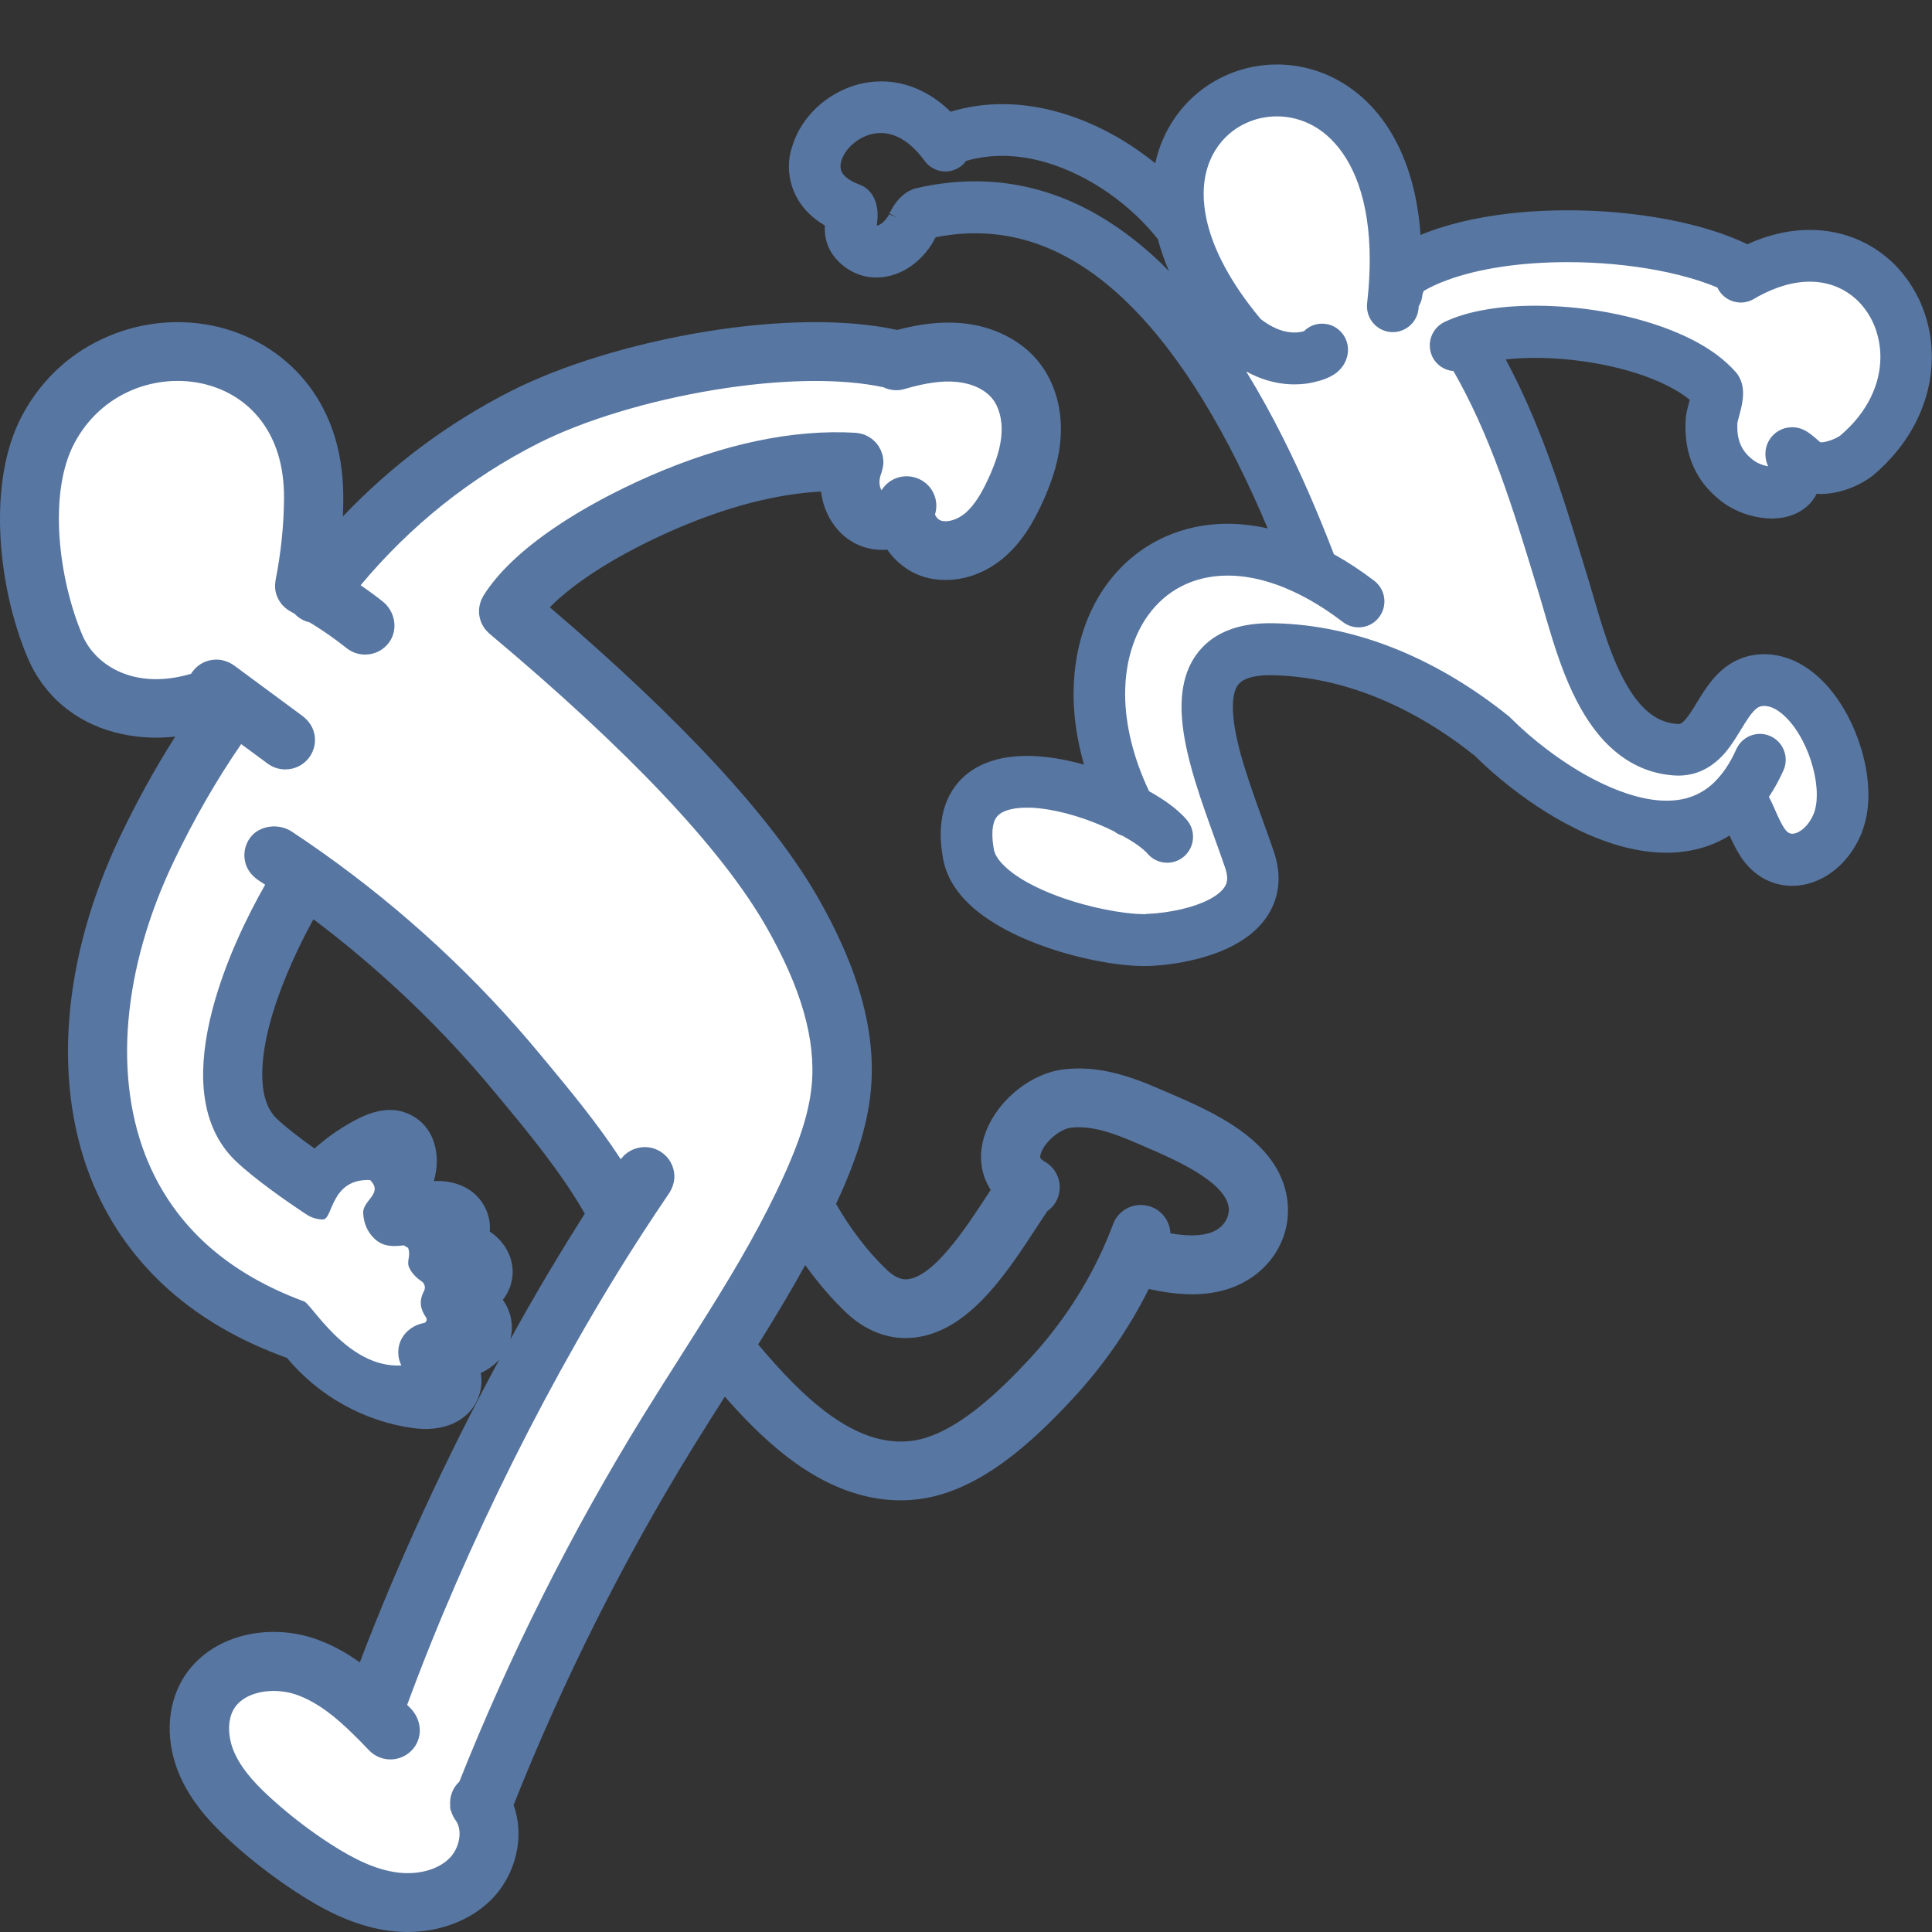 <?xml version="1.0" encoding="UTF-8"?> <svg xmlns="http://www.w3.org/2000/svg" width="120" height="120" viewBox="0 0 120 120" fill="none"><rect x="0" y="0" width="120" height="120" fill="#333333" stroke="none"/><g clip-path="url(#clip0_240_163)"><path d="M38.451 75.462C36.909 72.337 34.253 69.211 32.171 66.692C28.325 62.041 23.859 57.9 18.925 54.411C15.93 59.155 12.413 67.433 15.907 70.78C17.026 71.849 19.001 73.201 19.754 73.702C20.694 72.625 21.844 71.729 23.123 71.086C23.596 70.851 24.157 70.643 24.639 70.86C25.374 71.188 25.414 72.23 25.129 72.98C24.844 73.729 24.345 74.443 24.389 75.241C24.398 75.369 24.425 75.507 24.514 75.596C24.634 75.711 24.822 75.715 24.991 75.693C25.628 75.613 26.217 75.312 26.845 75.205C27.478 75.099 28.244 75.276 28.503 75.862C28.886 76.722 27.924 77.546 27.099 78.007C27.714 77.839 28.369 77.671 28.984 77.835C29.604 77.999 30.143 78.624 29.969 79.24C29.738 80.069 28.561 80.149 27.937 80.748C28.958 80.969 30.161 81.71 29.916 82.716C29.764 83.332 29.105 83.696 28.472 83.807C27.839 83.918 27.188 83.851 26.564 83.993C27.389 84.472 28.347 85.301 27.973 86.179C27.665 86.902 26.68 86.999 25.896 86.893C23.154 86.52 20.587 85.008 18.934 82.8C4.818 78.065 3.543 64.365 9.137 52.677C10.657 49.502 12.458 46.448 14.557 43.632C14.227 43.388 13.897 43.144 13.567 42.901L13.264 43.304C9.583 44.732 5.05 44.022 3.405 40.16C1.792 36.37 1.016 30.344 2.986 26.655C7.105 18.967 19.526 20.51 19.482 30.947C19.473 32.769 19.277 34.583 18.925 36.37C18.978 36.396 19.032 36.423 19.085 36.454C19.29 36.565 19.495 36.675 19.696 36.791C23.016 32.357 27.273 28.579 32.621 25.879C38.607 22.855 49.411 20.816 55.651 22.341L55.664 22.394C56.935 22.022 58.263 21.76 59.587 21.889C60.906 22.013 62.23 22.567 63.063 23.596C63.83 24.545 64.12 25.813 64.044 27.028C63.968 28.242 63.553 29.413 63.041 30.517C62.559 31.55 61.971 32.57 61.089 33.292C60.206 34.02 58.976 34.405 57.884 34.055C56.792 33.705 55.985 32.481 56.324 31.39C55.963 32.295 54.662 32.57 53.842 32.042C53.017 31.519 52.683 30.433 52.83 29.471C52.87 29.2 52.941 28.939 53.039 28.686C48.97 28.451 44.852 29.595 41.152 31.2C37.301 32.876 33.219 35.368 31.605 37.939C37.386 42.785 45.471 50.141 49.175 56.583C51.105 59.94 52.625 63.726 52.259 67.57C52.072 69.543 51.39 71.436 50.597 73.254C50.365 73.782 50.124 74.305 49.875 74.824C48.408 77.87 46.643 80.765 44.829 83.634C43.715 85.394 42.583 87.145 41.491 88.919C36.94 96.301 33.058 104.087 29.907 112.161C30.781 113.567 30.375 115.571 29.176 116.737C27.928 117.956 26.029 118.346 24.296 118.085C22.566 117.827 20.975 116.994 19.504 116.045C18.185 115.194 16.937 114.236 15.765 113.194C14.615 112.165 13.518 111.026 12.885 109.62C12.252 108.215 12.15 106.503 12.948 105.182C14.102 103.276 16.794 102.779 18.916 103.489C20.552 104.034 21.916 105.125 23.159 106.335C26.836 96.058 32.372 84.8 38.447 75.449L38.451 75.462Z" fill="white"></path><path d="M74.023 80.393C74.758 80.393 75.427 80.304 76.073 80.123C78.712 79.373 80.334 76.975 79.942 74.412C79.385 70.798 75.271 69.034 72.548 67.863L72.084 67.664C70.239 66.857 68.229 66.152 66.049 66.422C63.776 66.706 61.525 68.737 61.035 70.958C60.799 72.013 60.977 73.046 61.534 73.906C61.468 74.008 61.401 74.11 61.334 74.212C59.97 76.301 57.911 79.458 56.23 79.462C55.905 79.462 55.486 79.254 55.112 78.899C53.944 77.799 52.825 76.345 51.929 74.775C52.05 74.518 52.17 74.257 52.281 74.004C53.004 72.355 53.859 70.155 54.087 67.761C54.434 64.13 53.347 60.179 50.77 55.692C47.94 50.775 42.351 44.728 34.15 37.718C35.764 36.086 38.536 34.352 41.888 32.894C45.15 31.475 48.208 30.681 50.993 30.53C51.154 31.816 51.827 32.951 52.847 33.599C53.507 34.02 54.309 34.211 55.112 34.14C55.647 34.924 56.44 35.527 57.318 35.807C57.764 35.953 58.24 36.024 58.731 36.024C59.974 36.024 61.227 35.559 62.256 34.716C63.495 33.701 64.218 32.353 64.712 31.293C65.43 29.746 65.8 28.429 65.88 27.152C65.991 25.365 65.501 23.698 64.498 22.457C63.42 21.126 61.695 20.257 59.769 20.076C58.557 19.96 57.233 20.093 55.722 20.492C52.602 19.81 48.359 19.849 43.746 20.612C39.285 21.348 34.93 22.678 31.792 24.261C27.875 26.243 24.349 28.868 21.296 32.078C21.314 31.701 21.323 31.329 21.323 30.965C21.354 24.545 17.374 21.264 13.643 20.328C11.392 19.765 8.963 19.951 6.801 20.856C4.462 21.823 2.585 23.534 1.377 25.8C-0.842 29.95 -0.125 36.525 1.725 40.875C2.705 43.18 4.617 44.816 7.105 45.481C8.286 45.796 9.551 45.898 10.884 45.752C9.65 47.689 8.513 49.751 7.488 51.893C3.815 59.563 3.209 67.486 5.825 73.632C6.882 76.119 8.446 78.291 10.474 80.1C12.48 81.887 14.954 83.315 17.828 84.344C19.78 86.702 22.624 88.29 25.655 88.702C27.562 88.964 29.087 88.267 29.675 86.889C29.898 86.365 29.96 85.816 29.862 85.279C30.312 85.071 30.7 84.787 31.008 84.45C27.714 90.546 24.71 97.046 22.348 103.254C21.403 102.575 20.467 102.088 19.504 101.764C18.096 101.294 16.54 101.232 15.118 101.591C13.492 102.003 12.163 102.948 11.374 104.247C10.323 105.981 10.26 108.273 11.205 110.374C12.016 112.179 13.411 113.558 14.534 114.564C15.787 115.682 17.12 116.697 18.497 117.588C19.892 118.488 21.777 119.566 24.015 119.903C24.447 119.969 24.884 120 25.316 120C27.313 120 29.185 119.291 30.455 118.049C32.042 116.502 32.617 114.099 31.899 112.117C34.961 104.398 38.714 96.918 43.051 89.881C43.702 88.826 44.37 87.775 45.021 86.747C46.033 87.908 47.397 89.349 48.943 90.529C51.256 92.293 53.605 93.189 55.932 93.189C56.328 93.189 56.73 93.162 57.117 93.109C60.884 92.613 64.177 89.518 66.629 86.875C68.528 84.827 70.119 82.539 71.353 80.061C72.16 80.238 73.069 80.389 74.01 80.389L74.023 80.393ZM31.329 80.872C31.302 80.832 31.271 80.783 31.231 80.73C31.471 80.433 31.641 80.1 31.743 79.733C31.944 79.023 31.846 78.26 31.462 77.595C31.213 77.156 30.852 76.779 30.419 76.496C30.46 76.03 30.384 75.565 30.188 75.126C29.59 73.773 28.191 73.286 26.943 73.361C27.411 71.827 27.041 69.925 25.387 69.193C25.049 69.043 24.024 68.59 22.29 69.459C21.3 69.956 20.378 70.585 19.535 71.335C18.733 70.763 17.793 70.058 17.177 69.468C15.805 68.151 16.322 65.221 16.754 63.593C17.271 61.642 18.247 59.31 19.468 57.098C23.654 60.25 27.447 63.868 30.749 67.863L31.133 68.324C32.737 70.257 34.908 72.878 36.321 75.387C34.747 77.857 33.192 80.477 31.699 83.191C31.699 83.177 31.708 83.164 31.708 83.147C31.899 82.362 31.765 81.573 31.324 80.872H31.329ZM50.008 78.566C50.811 79.688 51.684 80.704 52.576 81.546C53.645 82.557 54.942 83.111 56.23 83.111C59.899 83.102 62.399 79.276 64.409 76.199C64.632 75.857 64.846 75.529 65.051 75.228C65.265 75.077 65.439 74.891 65.568 74.674C65.818 74.252 65.884 73.76 65.764 73.286C65.639 72.811 65.341 72.417 64.917 72.168L64.859 72.133C64.574 71.956 64.592 71.88 64.623 71.738C64.779 71.038 65.778 70.133 66.504 70.045C67.805 69.88 69.245 70.413 70.609 71.007L71.09 71.215C72.829 71.96 76.06 73.348 76.309 74.962C76.403 75.573 76.006 76.336 75.07 76.602C74.331 76.811 73.466 76.735 72.695 76.602C72.686 76.367 72.632 76.132 72.53 75.91C72.325 75.467 71.959 75.126 71.5 74.957C71.041 74.789 70.542 74.802 70.096 75.006C69.651 75.21 69.308 75.573 69.138 76.03C68.991 76.42 68.835 76.806 68.675 77.179C67.525 79.83 65.933 82.26 63.946 84.406C62.074 86.423 59.279 89.145 56.654 89.491C53.115 89.961 49.848 86.791 47.093 83.506C48.292 81.586 49.224 80.012 50.017 78.571L50.008 78.566ZM28.539 110.654C28.12 111.04 27.91 111.589 27.964 112.161C27.95 112.285 27.977 112.414 28.03 112.525C28.093 112.724 28.186 112.911 28.32 113.092C28.325 113.101 28.338 113.123 28.347 113.132C28.739 113.762 28.53 114.822 27.892 115.442C27.157 116.161 25.887 116.484 24.572 116.289C23.373 116.107 22.12 115.566 20.511 114.525C19.29 113.735 18.109 112.835 16.999 111.842C16.095 111.035 15.096 110.051 14.57 108.885C14.129 107.905 14.116 106.827 14.53 106.14C14.994 105.373 16.001 105.027 17.008 105.027C17.467 105.027 17.926 105.098 18.336 105.236C19.763 105.71 20.979 106.779 21.88 107.657C22.259 108.025 22.633 108.41 22.914 108.707C23.253 109.062 23.707 109.266 24.197 109.279C24.83 109.297 25.445 108.987 25.802 108.424C26.261 107.705 26.118 106.752 25.526 106.136C25.454 106.06 25.374 105.976 25.289 105.892C28.962 95.916 34.306 85.213 39.998 76.46C40.497 75.693 41.01 74.922 41.526 74.164C41.767 73.813 41.91 73.397 41.883 72.971C41.847 72.39 41.553 71.885 41.081 71.565C40.675 71.29 40.185 71.189 39.704 71.282C39.24 71.37 38.834 71.627 38.558 72.004C37.114 69.787 35.389 67.708 33.972 66.001L33.589 65.54C29.64 60.76 25.062 56.522 19.99 52.93C19.393 52.505 18.76 52.074 18.118 51.649C17.325 51.126 16.135 51.25 15.555 52.008C15.19 52.487 15.083 53.099 15.265 53.675C15.399 54.096 15.702 54.442 16.072 54.69C16.206 54.779 16.335 54.868 16.469 54.952C15.359 56.907 13.995 59.683 13.206 62.662C12.716 64.52 12.529 66.196 12.654 67.646C12.814 69.504 13.483 71.002 14.633 72.106C15.845 73.263 17.904 74.678 18.733 75.232C18.938 75.37 19.058 75.445 19.058 75.445C19.357 75.64 19.705 75.742 20.061 75.742C20.685 75.742 20.52 73.193 22.985 73.295C23.841 74.128 22.513 74.554 22.557 75.352C22.593 75.977 22.816 76.5 23.226 76.904C23.729 77.396 24.282 77.454 25.067 77.352C25.107 77.347 25.303 77.502 25.343 77.498C25.539 78.008 25.24 78.309 25.405 78.704C25.544 79.045 25.851 79.365 26.181 79.582C26.381 79.715 26.448 79.972 26.337 80.185C26.163 80.517 26.074 80.872 26.181 81.249C26.239 81.453 26.332 81.643 26.453 81.812C26.555 81.954 26.488 82.149 26.319 82.18C26.314 82.18 26.306 82.18 26.301 82.18C25.566 82.326 24.942 82.867 24.781 83.594C24.688 84.02 24.746 84.441 24.928 84.809C21.541 85.009 19.259 80.828 18.858 80.823C16.522 79.959 14.53 78.801 12.93 77.378C11.308 75.933 10.06 74.195 9.213 72.208C7.006 67.025 7.586 60.193 10.808 53.467C12.047 50.882 13.447 48.443 14.98 46.217L16.629 47.432C16.95 47.667 17.325 47.791 17.726 47.791C18.305 47.791 18.858 47.516 19.201 47.051C19.54 46.594 19.651 46.018 19.495 45.464C19.379 45.056 19.107 44.705 18.764 44.453L14.592 41.371C14.249 41.118 13.835 40.959 13.407 40.968C12.823 40.981 12.302 41.252 11.963 41.708C11.927 41.752 11.896 41.801 11.869 41.85C8.375 42.888 5.928 41.353 5.117 39.451C3.641 35.984 2.968 30.624 4.626 27.515C5.433 26.004 6.677 24.864 8.219 24.221C9.654 23.623 11.263 23.498 12.743 23.866C14.142 24.217 15.332 24.979 16.179 26.075C17.16 27.338 17.65 28.974 17.641 30.938C17.632 32.588 17.458 34.299 17.12 36.02C17.111 36.064 17.106 36.108 17.106 36.126C17.097 36.193 17.093 36.255 17.088 36.321C17.088 36.379 17.088 36.436 17.088 36.494C17.088 36.556 17.097 36.614 17.106 36.671C17.115 36.729 17.128 36.791 17.146 36.849C17.16 36.906 17.177 36.96 17.2 37.013C17.222 37.07 17.244 37.124 17.271 37.177C17.298 37.23 17.325 37.283 17.356 37.332C17.387 37.381 17.418 37.429 17.454 37.474C17.489 37.523 17.53 37.571 17.57 37.611C17.61 37.656 17.654 37.696 17.703 37.74C17.744 37.775 17.788 37.811 17.837 37.846C17.891 37.886 17.944 37.922 17.98 37.939C18.006 37.957 18.064 37.993 18.096 38.01C18.131 38.028 18.172 38.046 18.221 38.077L18.305 38.126C18.377 38.206 18.452 38.272 18.532 38.334C18.738 38.489 18.978 38.6 19.232 38.658C19.29 38.693 19.353 38.729 19.415 38.769C20.142 39.216 20.85 39.717 21.523 40.254C21.849 40.516 22.259 40.657 22.678 40.657C23.27 40.657 23.823 40.378 24.171 39.895C24.746 39.097 24.541 37.971 23.77 37.359C23.346 37.022 22.896 36.689 22.397 36.352C25.503 32.632 29.221 29.666 33.455 27.524C36.267 26.106 40.238 24.9 44.343 24.221C48.475 23.538 52.21 23.481 54.871 24.053C55.294 24.257 55.78 24.292 56.208 24.155C57.519 23.773 58.535 23.636 59.413 23.72C60.362 23.809 61.173 24.19 61.632 24.758C62.051 25.276 62.261 26.066 62.207 26.93C62.158 27.746 61.891 28.646 61.369 29.768C61.04 30.473 60.581 31.355 59.916 31.901C59.448 32.286 58.847 32.464 58.446 32.335C58.232 32.264 58.08 32.016 58.076 31.949C58.365 31.009 57.862 30.012 56.926 29.688C56.097 29.395 55.201 29.728 54.755 30.451C54.67 30.322 54.595 30.069 54.639 29.759C54.657 29.631 54.693 29.502 54.751 29.356C54.764 29.316 54.777 29.28 54.773 29.276C54.791 29.214 54.809 29.156 54.822 29.09C54.835 29.027 54.844 28.965 54.849 28.934C54.853 28.903 54.862 28.841 54.867 28.815C54.867 28.779 54.867 28.744 54.867 28.704C54.867 28.646 54.867 28.588 54.858 28.535C54.853 28.478 54.844 28.42 54.835 28.367C54.826 28.309 54.809 28.252 54.791 28.194C54.773 28.136 54.755 28.079 54.733 28.025C54.711 27.972 54.688 27.919 54.657 27.866C54.63 27.813 54.599 27.759 54.572 27.715C54.541 27.666 54.505 27.622 54.47 27.573C54.434 27.524 54.394 27.48 54.358 27.445C54.314 27.4 54.269 27.356 54.225 27.32C54.18 27.285 54.136 27.245 54.082 27.21C54.038 27.179 53.989 27.148 53.94 27.121C53.89 27.094 53.841 27.068 53.783 27.041C53.752 27.028 53.712 27.006 53.685 26.997C53.645 26.983 53.601 26.966 53.601 26.97C53.538 26.953 53.48 26.935 53.413 26.921C53.351 26.908 53.289 26.899 53.262 26.899C53.231 26.895 53.164 26.881 53.133 26.881C49.269 26.655 44.985 27.555 40.403 29.546C38.228 30.495 36.182 31.599 34.493 32.743C32.425 34.144 30.923 35.572 30.027 36.999C30.018 37.017 30 37.044 29.992 37.066C29.965 37.115 29.938 37.168 29.911 37.23C29.889 37.279 29.871 37.323 29.853 37.372C29.836 37.429 29.818 37.483 29.8 37.567C29.787 37.62 29.778 37.673 29.769 37.722C29.76 37.775 29.76 37.829 29.755 37.908C29.755 37.966 29.755 38.019 29.755 38.072C29.755 38.126 29.764 38.174 29.778 38.263C29.787 38.316 29.796 38.365 29.809 38.418C29.822 38.471 29.84 38.52 29.871 38.609C29.889 38.653 29.907 38.702 29.929 38.751C29.951 38.795 29.978 38.84 30.018 38.906C30.05 38.955 30.076 39.004 30.116 39.057C30.148 39.097 30.183 39.136 30.223 39.181C30.264 39.225 30.299 39.265 30.344 39.305C30.362 39.327 30.388 39.349 30.406 39.363C39.022 46.585 44.794 52.691 47.566 57.515C49.754 61.328 50.69 64.569 50.414 67.424C50.236 69.304 49.509 71.153 48.898 72.554C48.68 73.055 48.444 73.565 48.208 74.053C48.203 74.062 48.199 74.075 48.19 74.088C46.844 76.882 45.244 79.551 43.256 82.69C42.908 83.24 42.561 83.785 42.213 84.335L42.191 84.375C41.437 85.554 40.662 86.778 39.913 87.993C35.492 95.171 31.659 102.797 28.525 110.676L28.539 110.654Z" fill="#5776A1"></path></g><g clip-path="url(#clip1_240_163)"><path d="M60.157 53.066C60.79 56.46 68.034 58.43 71.21 58.39C73.609 58.325 78.921 57.286 77.603 53.41C75.813 48.143 72.032 40.186 79.066 40.336C84.141 40.445 88.825 42.654 92.671 45.744C96.028 49.13 103.304 53.871 107.565 49.777L108.21 49.854C108.697 50.635 108.951 51.565 109.475 52.35C110.753 54.272 113.228 53.422 114.139 51.153C115.336 48.179 112.853 42.249 109.572 42.249C106.682 42.249 106.807 46.76 104.074 46.573C99.563 46.266 98.197 39.967 97.153 36.529C95.561 31.302 94.114 26.322 91.272 21.577L90.409 21.468C94.267 19.643 103.643 20.825 106.613 24.198C106.811 24.583 106.347 25.687 106.315 26.108C106.206 27.576 106.638 28.843 107.807 29.785C109.032 30.853 112.059 31.233 111.511 28.713C111.463 28.519 111.108 28.199 111.301 28.151C111.422 28.122 112.196 28.907 112.398 28.976C113.285 29.292 114.558 28.871 115.288 28.333C122.185 22.552 116.606 12.515 108.411 17.018L108.21 16.804C103.074 14.109 92.102 13.794 87.318 16.86C87.092 17.026 86.785 17.738 86.745 18.118L86.592 18.106C87.999 0.913 71.089 3.389 73.355 13.944C73.762 15.837 74.786 17.993 76.644 20.339L73.705 20.521C77.22 25.056 79.764 30.805 81.529 35.457L81.497 35.517C71.754 30.57 64.773 39.696 70.15 50.307C66.083 48.2 59.005 46.873 60.157 53.066Z" fill="white"></path><path d="M117.92 16.683C117.231 15.93 116.417 15.34 115.502 14.931C114.542 14.498 113.502 14.28 112.414 14.28C111.648 14.28 110.858 14.389 110.068 14.607C109.556 14.749 109.044 14.939 108.532 15.17C107.911 14.87 107.222 14.599 106.472 14.357C105.166 13.936 103.703 13.612 102.119 13.39C100.571 13.171 98.975 13.062 97.371 13.062C95.242 13.062 93.247 13.252 91.441 13.628C90.478 13.831 89.583 14.082 88.781 14.377C88.591 14.446 88.41 14.518 88.233 14.595C88.136 13.256 87.918 12.006 87.567 10.878C87.225 9.765 86.757 8.758 86.181 7.88C85.347 6.614 84.294 5.631 83.061 4.959C81.912 4.332 80.614 4.009 79.32 4.005C78.325 4.005 77.349 4.191 76.426 4.563C75.733 4.842 75.088 5.214 74.503 5.679C73.6 6.395 72.863 7.326 72.359 8.374C72.089 8.932 71.887 9.522 71.754 10.141C70.456 9.09 69.05 8.236 67.57 7.609C66.712 7.245 65.837 6.966 64.974 6.772C64.059 6.569 63.14 6.468 62.249 6.468C61.141 6.468 60.069 6.626 59.045 6.941C58.924 6.824 58.803 6.711 58.682 6.606C58.082 6.088 57.433 5.695 56.751 5.433C56.098 5.182 55.421 5.056 54.736 5.056C53.982 5.056 53.24 5.206 52.535 5.505C52.043 5.712 51.58 5.983 51.153 6.314C50.52 6.808 50.012 7.403 49.637 8.074C49.443 8.422 49.294 8.786 49.19 9.154C49.056 9.539 49 9.939 49 10.335C49 10.78 49.069 11.213 49.21 11.626C49.318 11.95 49.468 12.257 49.657 12.544C49.939 12.977 50.31 13.366 50.758 13.693C50.907 13.802 51.064 13.908 51.233 14.005C51.233 14.065 51.229 14.13 51.229 14.195C51.229 14.47 51.261 14.721 51.326 14.963C51.366 15.117 51.419 15.267 51.487 15.408C51.56 15.562 51.644 15.708 51.745 15.845C52.051 16.262 52.434 16.598 52.882 16.84C53.115 16.966 53.357 17.063 53.611 17.132C53.877 17.201 54.151 17.237 54.426 17.237C54.426 17.237 54.47 17.237 54.474 17.237C54.853 17.233 55.232 17.164 55.594 17.039C55.84 16.954 56.082 16.84 56.316 16.703C56.626 16.517 56.921 16.286 57.191 16.019C57.433 15.777 57.654 15.501 57.844 15.21C57.892 15.133 57.937 15.065 57.973 14.992L58.114 14.737C60.141 14.336 62.1 14.425 63.963 14.996C64.749 15.239 65.535 15.57 66.296 15.987C67.393 16.582 68.481 17.37 69.529 18.329C70.517 19.231 71.496 20.303 72.436 21.517C73.963 23.487 75.443 25.894 76.837 28.677C77.486 29.972 78.115 31.343 78.74 32.82C77.897 32.634 77.059 32.532 76.253 32.532C74.866 32.532 73.56 32.803 72.363 33.342C71.484 33.734 70.678 34.268 69.965 34.923C68.913 35.894 68.09 37.1 67.526 38.511C66.966 39.915 66.68 41.461 66.68 43.111C66.68 44.531 66.905 46.008 67.328 47.492C66.752 47.33 66.184 47.201 65.639 47.112C64.213 46.877 62.963 46.898 61.907 47.173C61.415 47.302 60.964 47.488 60.565 47.723C60.23 47.921 59.932 48.16 59.67 48.431C59.464 48.645 59.283 48.88 59.126 49.131C58.892 49.511 58.714 49.936 58.597 50.393C58.485 50.834 58.428 51.311 58.428 51.817C58.428 52.322 58.481 52.82 58.581 53.366C58.642 53.694 58.743 54.017 58.88 54.333C59.109 54.859 59.448 55.364 59.883 55.838C60.214 56.198 60.609 56.546 61.056 56.869C61.742 57.367 62.56 57.832 63.499 58.249C64.708 58.783 66.095 59.236 67.518 59.551C68.171 59.697 68.812 59.81 69.421 59.887C70.037 59.964 70.606 60.005 71.109 60.005H71.251C71.73 59.988 72.5 59.94 73.431 59.766C74.096 59.645 74.725 59.479 75.302 59.28C75.809 59.106 76.281 58.9 76.704 58.669C77.067 58.471 77.398 58.249 77.692 58.014C77.938 57.812 78.163 57.597 78.357 57.371C78.688 56.987 78.945 56.562 79.123 56.113C79.316 55.623 79.413 55.102 79.413 54.563C79.413 54.026 79.316 53.459 79.119 52.889C78.909 52.27 78.675 51.627 78.438 50.967L78.276 50.518C77.873 49.398 77.414 48.103 77.083 46.918C76.918 46.319 76.789 45.769 76.708 45.283C76.62 44.774 76.575 44.312 76.575 43.916C76.575 43.54 76.616 43.208 76.696 42.949C76.749 42.787 76.813 42.654 76.894 42.545C76.954 42.468 77.019 42.403 77.095 42.342C77.164 42.29 77.24 42.245 77.329 42.201C77.494 42.124 77.692 42.063 77.918 42.019C78.192 41.966 78.514 41.938 78.869 41.938C78.921 41.938 78.97 41.938 79.03 41.938C81.247 41.986 83.496 42.476 85.713 43.402C87.733 44.244 89.712 45.433 91.602 46.942C92.28 47.618 93.037 48.285 93.856 48.92C95.331 50.069 96.835 50.999 98.33 51.687C99.193 52.084 100.043 52.391 100.857 52.605C101.776 52.844 102.663 52.966 103.502 52.966C104.461 52.966 105.372 52.808 106.206 52.496C106.63 52.339 107.041 52.132 107.428 51.898C107.456 51.962 107.484 52.023 107.516 52.092C107.674 52.428 107.867 52.828 108.137 53.237C108.323 53.516 108.536 53.771 108.766 53.989C109.121 54.325 109.524 54.588 109.963 54.762C110.39 54.932 110.842 55.021 111.309 55.021C111.777 55.021 112.245 54.936 112.7 54.762C113.341 54.519 113.925 54.131 114.437 53.601C114.913 53.107 115.292 52.521 115.574 51.865C115.622 51.797 115.651 51.716 115.667 51.631C115.788 51.303 115.888 50.951 115.953 50.579C116.017 50.199 116.05 49.79 116.05 49.369C116.05 48.447 115.897 47.476 115.598 46.489C115.381 45.773 115.098 45.081 114.752 44.43C114.482 43.924 114.179 43.459 113.853 43.034C113.305 42.33 112.692 41.768 112.039 41.364C111.664 41.133 111.277 40.955 110.882 40.834C110.181 40.615 109.435 40.575 108.754 40.716C108.508 40.765 108.27 40.838 108.044 40.935C107.661 41.092 107.295 41.323 106.96 41.61C106.722 41.812 106.501 42.047 106.279 42.326C105.94 42.751 105.67 43.188 105.453 43.544L105.392 43.641C105.251 43.876 105.118 44.094 104.985 44.288C104.88 44.446 104.783 44.575 104.695 44.677C104.634 44.745 104.582 44.802 104.525 44.846C104.449 44.911 104.405 44.931 104.38 44.944C104.348 44.956 104.312 44.968 104.231 44.968H104.179C103.816 44.94 103.485 44.859 103.167 44.721C102.897 44.604 102.647 44.446 102.397 44.24C102.179 44.062 101.966 43.847 101.76 43.601C101.41 43.18 101.071 42.646 100.753 42.023C100.345 41.226 99.958 40.247 99.567 39.029C99.398 38.507 99.245 37.99 99.1 37.492L98.995 37.136C98.886 36.76 98.781 36.4 98.677 36.06L98.451 35.32C97.749 33.01 97.024 30.623 96.173 28.313C95.343 26.06 94.484 24.118 93.525 22.326C94.956 22.164 96.669 22.205 98.37 22.447C99.938 22.67 101.422 23.05 102.659 23.548C103.288 23.799 103.84 24.078 104.312 24.373C104.55 24.523 104.763 24.68 104.957 24.838C104.937 24.907 104.916 24.98 104.896 25.053L104.852 25.223C104.824 25.332 104.796 25.441 104.771 25.554C104.759 25.615 104.743 25.68 104.735 25.748C104.723 25.821 104.711 25.898 104.707 25.987C104.695 26.173 104.687 26.359 104.687 26.541C104.687 26.97 104.727 27.391 104.804 27.783C104.929 28.422 105.158 29.017 105.485 29.559C105.811 30.101 106.243 30.587 106.759 31.011C106.759 31.011 106.759 31.011 106.763 31.011C106.763 31.011 106.775 31.023 106.779 31.023C106.988 31.201 107.222 31.363 107.476 31.509C107.855 31.723 108.27 31.893 108.705 32.015C109.161 32.14 109.612 32.205 110.052 32.205C110.411 32.205 110.741 32.164 111.06 32.075C111.342 31.998 111.604 31.885 111.841 31.739C112.043 31.614 112.228 31.468 112.394 31.299C112.523 31.165 112.636 31.015 112.736 30.858C112.773 30.797 112.801 30.736 112.833 30.672C112.91 30.676 112.986 30.684 113.067 30.684C113.357 30.684 113.655 30.655 113.966 30.595C114.373 30.518 114.78 30.388 115.175 30.214C115.562 30.044 115.913 29.842 116.235 29.608L116.3 29.559C117.517 28.54 118.456 27.354 119.089 26.04C119.686 24.802 119.988 23.495 119.988 22.164C119.988 20.093 119.246 18.143 117.904 16.671L117.92 16.683ZM71.178 56.78H71.109C70.771 56.78 70.364 56.752 69.928 56.7C69.09 56.598 68.167 56.412 67.256 56.161C66.518 55.959 65.813 55.721 65.164 55.453C64.656 55.243 64.184 55.017 63.765 54.782C63.443 54.6 63.152 54.414 62.903 54.228C62.54 53.957 62.245 53.673 62.044 53.411C61.955 53.293 61.883 53.172 61.83 53.063C61.782 52.962 61.754 52.864 61.734 52.771C61.669 52.419 61.637 52.1 61.637 51.817C61.637 51.623 61.653 51.449 61.681 51.291C61.701 51.178 61.734 51.076 61.77 50.983C61.826 50.85 61.891 50.749 61.979 50.66C62.044 50.591 62.125 50.534 62.217 50.478C62.383 50.381 62.588 50.308 62.834 50.255C63.108 50.194 63.422 50.166 63.773 50.166C64.172 50.154 64.636 50.207 65.115 50.283C65.809 50.397 66.575 50.595 67.337 50.858C67.977 51.08 68.618 51.347 69.207 51.643C69.348 51.752 69.509 51.841 69.686 51.898C69.695 51.898 69.707 51.902 69.715 51.906C70.049 52.092 70.36 52.282 70.622 52.464C70.779 52.577 70.92 52.682 71.037 52.788C71.17 52.901 71.251 52.986 71.283 53.03C71.863 53.702 72.879 53.775 73.548 53.192C74.217 52.61 74.29 51.59 73.709 50.919C73.544 50.724 73.355 50.538 73.133 50.344C72.835 50.085 72.496 49.834 72.101 49.58C71.871 49.43 71.625 49.288 71.371 49.143C70.4 47.096 69.884 45.016 69.884 43.103C69.884 42.003 70.049 40.971 70.376 40.037C70.606 39.373 70.916 38.766 71.299 38.232C71.859 37.448 72.565 36.833 73.387 36.412C74.798 35.688 76.523 35.554 78.373 36.032C79.155 36.234 79.961 36.545 80.775 36.958C81.646 37.399 82.533 37.965 83.412 38.637C83.754 38.896 84.174 39.009 84.601 38.952C85.024 38.896 85.403 38.673 85.661 38.329C86.197 37.621 86.06 36.61 85.355 36.072C84.528 35.441 83.69 34.891 82.851 34.426C81.823 31.756 80.792 29.393 79.707 27.229C78.962 25.744 78.192 24.357 77.402 23.07C77.619 23.192 77.841 23.301 78.067 23.394C78.833 23.713 79.615 23.875 80.392 23.875C80.622 23.875 80.852 23.859 81.078 23.835L81.162 23.823C81.259 23.807 81.392 23.786 81.558 23.75C81.678 23.722 81.815 23.689 81.96 23.649C82.073 23.616 82.19 23.58 82.311 23.532C82.408 23.495 82.509 23.451 82.614 23.398C82.698 23.354 82.783 23.305 82.88 23.244C82.952 23.196 83.029 23.139 83.109 23.066C83.267 22.925 83.391 22.767 83.496 22.589C83.565 22.468 83.621 22.334 83.657 22.201C83.702 22.047 83.726 21.885 83.726 21.723C83.726 20.833 83.013 20.109 82.13 20.105C81.698 20.097 81.291 20.271 80.989 20.574C80.929 20.59 80.872 20.603 80.816 20.611L80.687 20.635C80.235 20.688 79.78 20.615 79.308 20.417C78.974 20.279 78.635 20.077 78.3 19.814C78.168 19.656 78.038 19.494 77.913 19.337C77.083 18.289 76.406 17.249 75.898 16.242C75.439 15.336 75.116 14.446 74.935 13.604C74.822 13.07 74.761 12.544 74.761 12.051C74.761 11.298 74.894 10.602 75.152 9.98C75.33 9.551 75.572 9.158 75.862 8.81C76.285 8.309 76.805 7.912 77.41 7.637C78.623 7.083 80.066 7.091 81.287 7.67C81.787 7.904 82.255 8.232 82.67 8.645C83.383 9.348 83.952 10.279 84.359 11.412C84.835 12.742 85.076 14.332 85.076 16.133C85.076 16.723 85.048 17.342 85 17.977C84.976 18.256 84.947 18.544 84.915 18.835C84.814 19.717 85.447 20.518 86.326 20.619C87.205 20.72 88.003 20.085 88.104 19.203C88.112 19.142 88.116 19.082 88.12 19.021C88.249 18.806 88.333 18.56 88.35 18.293C88.358 18.264 88.37 18.224 88.386 18.183C88.398 18.147 88.414 18.107 88.43 18.07C88.853 17.823 89.341 17.597 89.885 17.399C90.873 17.035 92.03 16.752 93.328 16.561C94.593 16.375 95.952 16.282 97.367 16.282C99.301 16.282 101.26 16.464 103.026 16.804C103.913 16.974 104.739 17.184 105.489 17.423C105.916 17.561 106.311 17.706 106.678 17.864C106.698 17.908 106.714 17.953 106.738 17.993C106.956 18.366 107.303 18.628 107.718 18.738C108.133 18.847 108.564 18.786 108.935 18.568C109.016 18.519 109.092 18.475 109.169 18.434C109.173 18.434 109.177 18.434 109.181 18.426C109.766 18.103 110.35 17.864 110.914 17.706C112.108 17.378 113.236 17.435 114.191 17.864C114.578 18.038 114.933 18.268 115.256 18.556C115.727 18.98 116.118 19.527 116.38 20.133C116.65 20.76 116.795 21.464 116.795 22.168C116.795 23.01 116.602 23.843 116.215 24.644C115.792 25.526 115.147 26.335 114.3 27.055C114.236 27.099 114.159 27.148 114.075 27.189C113.913 27.273 113.724 27.346 113.547 27.399C113.381 27.443 113.216 27.484 113.079 27.472C113.071 27.472 113.067 27.472 113.063 27.472C113.039 27.451 113.014 27.431 112.99 27.407L112.789 27.233C112.732 27.184 112.676 27.14 112.619 27.091C112.575 27.055 112.531 27.019 112.482 26.982C112.446 26.954 112.406 26.926 112.361 26.893C112.329 26.869 112.293 26.845 112.253 26.82C112.188 26.78 112.112 26.735 111.995 26.683C111.934 26.654 111.858 26.626 111.749 26.594C111.648 26.566 111.511 26.537 111.313 26.537C111.176 26.537 111.047 26.553 110.91 26.586C110.91 26.586 110.91 26.586 110.906 26.586H110.902C110.902 26.586 110.902 26.586 110.898 26.586C110.761 26.622 110.636 26.671 110.511 26.739C110.386 26.808 110.265 26.897 110.165 26.994C110.076 27.079 109.995 27.172 109.931 27.273C109.83 27.423 109.753 27.593 109.709 27.763C109.669 27.904 109.653 28.054 109.653 28.204C109.653 28.321 109.665 28.439 109.689 28.56C109.725 28.73 109.774 28.847 109.818 28.948C109.818 28.952 109.818 28.956 109.822 28.96C109.806 28.96 109.79 28.96 109.77 28.952C109.592 28.92 109.403 28.859 109.234 28.778C109.064 28.701 108.935 28.613 108.859 28.548C108.859 28.548 108.822 28.519 108.818 28.515C108.653 28.382 108.512 28.244 108.395 28.095C108.234 27.888 108.113 27.662 108.032 27.407C107.948 27.148 107.907 26.853 107.907 26.529C107.907 26.44 107.907 26.351 107.915 26.262C107.915 26.254 107.915 26.246 107.915 26.238C107.928 26.177 107.952 26.084 107.984 25.975L108.008 25.878C108.052 25.712 108.105 25.53 108.149 25.332C108.177 25.202 108.206 25.073 108.226 24.931C108.25 24.753 108.266 24.599 108.266 24.442C108.266 24.288 108.254 24.15 108.23 24.009C108.194 23.807 108.129 23.62 108.036 23.439C107.976 23.321 107.903 23.212 107.815 23.115C107.496 22.751 107.113 22.403 106.682 22.075C106.005 21.566 105.187 21.1 104.251 20.7C102.978 20.15 101.522 19.721 99.926 19.417C97.318 18.928 94.517 18.851 92.348 19.219C91.324 19.393 90.466 19.644 89.728 19.996C88.926 20.376 88.583 21.335 88.958 22.14C89.212 22.678 89.728 23.006 90.28 23.05C91.349 24.923 92.276 26.966 93.174 29.409C93.989 31.63 94.678 33.892 95.408 36.291L95.617 36.978C95.71 37.29 95.811 37.63 95.915 37.99L96.024 38.366C96.278 39.232 96.576 40.243 96.951 41.266C97.266 42.124 97.588 42.872 97.939 43.544C98.253 44.151 98.576 44.681 98.931 45.162C99.225 45.567 99.539 45.935 99.87 46.258C100.426 46.804 101.031 47.241 101.68 47.557C102.393 47.905 103.167 48.107 103.969 48.164C104.34 48.192 104.703 48.164 105.045 48.087C105.283 48.034 105.517 47.953 105.735 47.852C106.097 47.686 106.444 47.452 106.763 47.156C106.98 46.954 107.186 46.724 107.391 46.449C107.67 46.076 107.903 45.696 108.109 45.36L108.165 45.267C108.323 45.012 108.472 44.762 108.621 44.551C108.726 44.401 108.826 44.276 108.915 44.179C108.98 44.11 109.04 44.054 109.096 44.009C109.173 43.949 109.238 43.912 109.306 43.888C109.362 43.868 109.439 43.847 109.576 43.847C109.717 43.847 109.862 43.876 110.015 43.928C110.161 43.981 110.314 44.062 110.467 44.167C110.761 44.369 111.068 44.669 111.346 45.029C111.563 45.312 111.769 45.635 111.954 45.991C112.232 46.517 112.458 47.108 112.611 47.694C112.765 48.273 112.845 48.847 112.845 49.357C112.845 49.596 112.829 49.822 112.793 50.029C112.761 50.219 112.716 50.389 112.656 50.534C112.49 50.943 112.241 51.291 111.946 51.521C111.829 51.614 111.7 51.687 111.584 51.732C111.442 51.784 111.309 51.8 111.209 51.772C111.152 51.756 111.104 51.736 111.051 51.695C110.971 51.635 110.894 51.55 110.822 51.441C110.741 51.319 110.66 51.173 110.572 50.999C110.471 50.801 110.374 50.583 110.273 50.352L110.161 50.097C110.076 49.911 109.983 49.709 109.87 49.495C110.201 49.001 110.503 48.451 110.773 47.852C111.136 47.043 110.773 46.089 109.967 45.724C109.161 45.36 108.21 45.724 107.847 46.533C107.645 46.983 107.424 47.387 107.182 47.739C106.96 48.063 106.722 48.35 106.468 48.597C106.259 48.799 106.037 48.973 105.803 49.118C105.473 49.329 105.122 49.478 104.735 49.584C104.36 49.685 103.949 49.733 103.518 49.733C102.764 49.733 101.926 49.58 101.027 49.28C100.386 49.066 99.709 48.779 99.015 48.419C98.06 47.925 97.093 47.306 96.137 46.59C95.299 45.959 94.501 45.267 93.828 44.592C93.779 44.543 93.747 44.511 93.694 44.47C91.554 42.751 89.289 41.388 86.967 40.417C84.379 39.337 81.739 38.762 79.123 38.71C78.131 38.69 77.277 38.803 76.527 39.058C75.983 39.244 75.495 39.507 75.08 39.842C74.769 40.093 74.495 40.389 74.266 40.716C74.104 40.951 73.963 41.206 73.842 41.473C73.681 41.841 73.564 42.245 73.488 42.678C73.419 43.062 73.387 43.467 73.387 43.904C73.387 44.664 73.488 45.502 73.693 46.465C73.987 47.848 74.459 49.264 74.834 50.348C75.035 50.927 75.245 51.501 75.443 52.055C75.676 52.707 75.902 53.33 76.1 53.912C76.18 54.147 76.221 54.361 76.221 54.547C76.221 54.693 76.196 54.814 76.148 54.932C76.104 55.033 76.043 55.134 75.954 55.235C75.87 55.336 75.761 55.437 75.636 55.534C75.398 55.716 75.084 55.894 74.721 56.048C74.205 56.267 73.568 56.453 72.879 56.578C72.117 56.72 71.5 56.756 71.198 56.764L71.178 56.78ZM55.788 13.543L55.228 13.305L55.151 13.442C55.091 13.535 55.018 13.628 54.946 13.705C54.845 13.815 54.732 13.903 54.627 13.956C54.587 13.976 54.547 13.992 54.51 14.001C54.49 14.005 54.474 14.009 54.458 14.013C54.458 13.98 54.466 13.948 54.47 13.908C54.478 13.839 54.486 13.766 54.494 13.685C54.502 13.58 54.51 13.467 54.51 13.333C54.51 13.151 54.494 12.993 54.462 12.832C54.417 12.605 54.341 12.391 54.232 12.192C54.047 11.857 53.744 11.598 53.382 11.464C53.124 11.367 52.898 11.258 52.717 11.133C52.608 11.06 52.515 10.979 52.442 10.902C52.354 10.809 52.297 10.716 52.257 10.619C52.221 10.53 52.205 10.437 52.205 10.332C52.205 10.242 52.217 10.149 52.241 10.048C52.289 9.85 52.39 9.64 52.527 9.441C52.64 9.276 52.773 9.122 52.93 8.98C53.172 8.758 53.458 8.58 53.756 8.454C54.252 8.248 54.776 8.208 55.28 8.333C55.603 8.414 55.913 8.556 56.223 8.77C56.59 9.021 56.949 9.369 57.279 9.793C57.328 9.858 57.376 9.923 57.425 9.988C57.678 10.335 58.049 10.562 58.473 10.631C58.896 10.7 59.319 10.594 59.666 10.34C59.799 10.242 59.908 10.121 60.004 9.996C61.516 9.551 63.201 9.575 64.942 10.081C66.268 10.465 67.623 11.128 68.868 11.998C70.029 12.811 71.077 13.794 71.916 14.85C72.089 15.505 72.315 16.165 72.605 16.836C72.427 16.654 72.246 16.476 72.069 16.302C70.416 14.729 68.671 13.507 66.869 12.67C65.885 12.213 64.87 11.865 63.85 11.63C61.629 11.12 59.283 11.14 56.905 11.691C56.808 11.715 56.695 11.751 56.606 11.792C56.445 11.865 56.292 11.958 56.147 12.071C55.913 12.257 55.756 12.447 55.655 12.577C55.57 12.69 55.498 12.803 55.433 12.908C55.357 13.034 55.292 13.151 55.24 13.252L55.772 13.539L55.788 13.543Z" fill="#5776A1"></path></g><defs><clipPath id="clip0_240_163"><rect width="80" height="100" fill="white" transform="translate(0 20)"></rect></clipPath><clipPath id="clip1_240_163"><rect width="71" height="56" fill="white" transform="translate(49 4)"></rect></clipPath></defs></svg> 